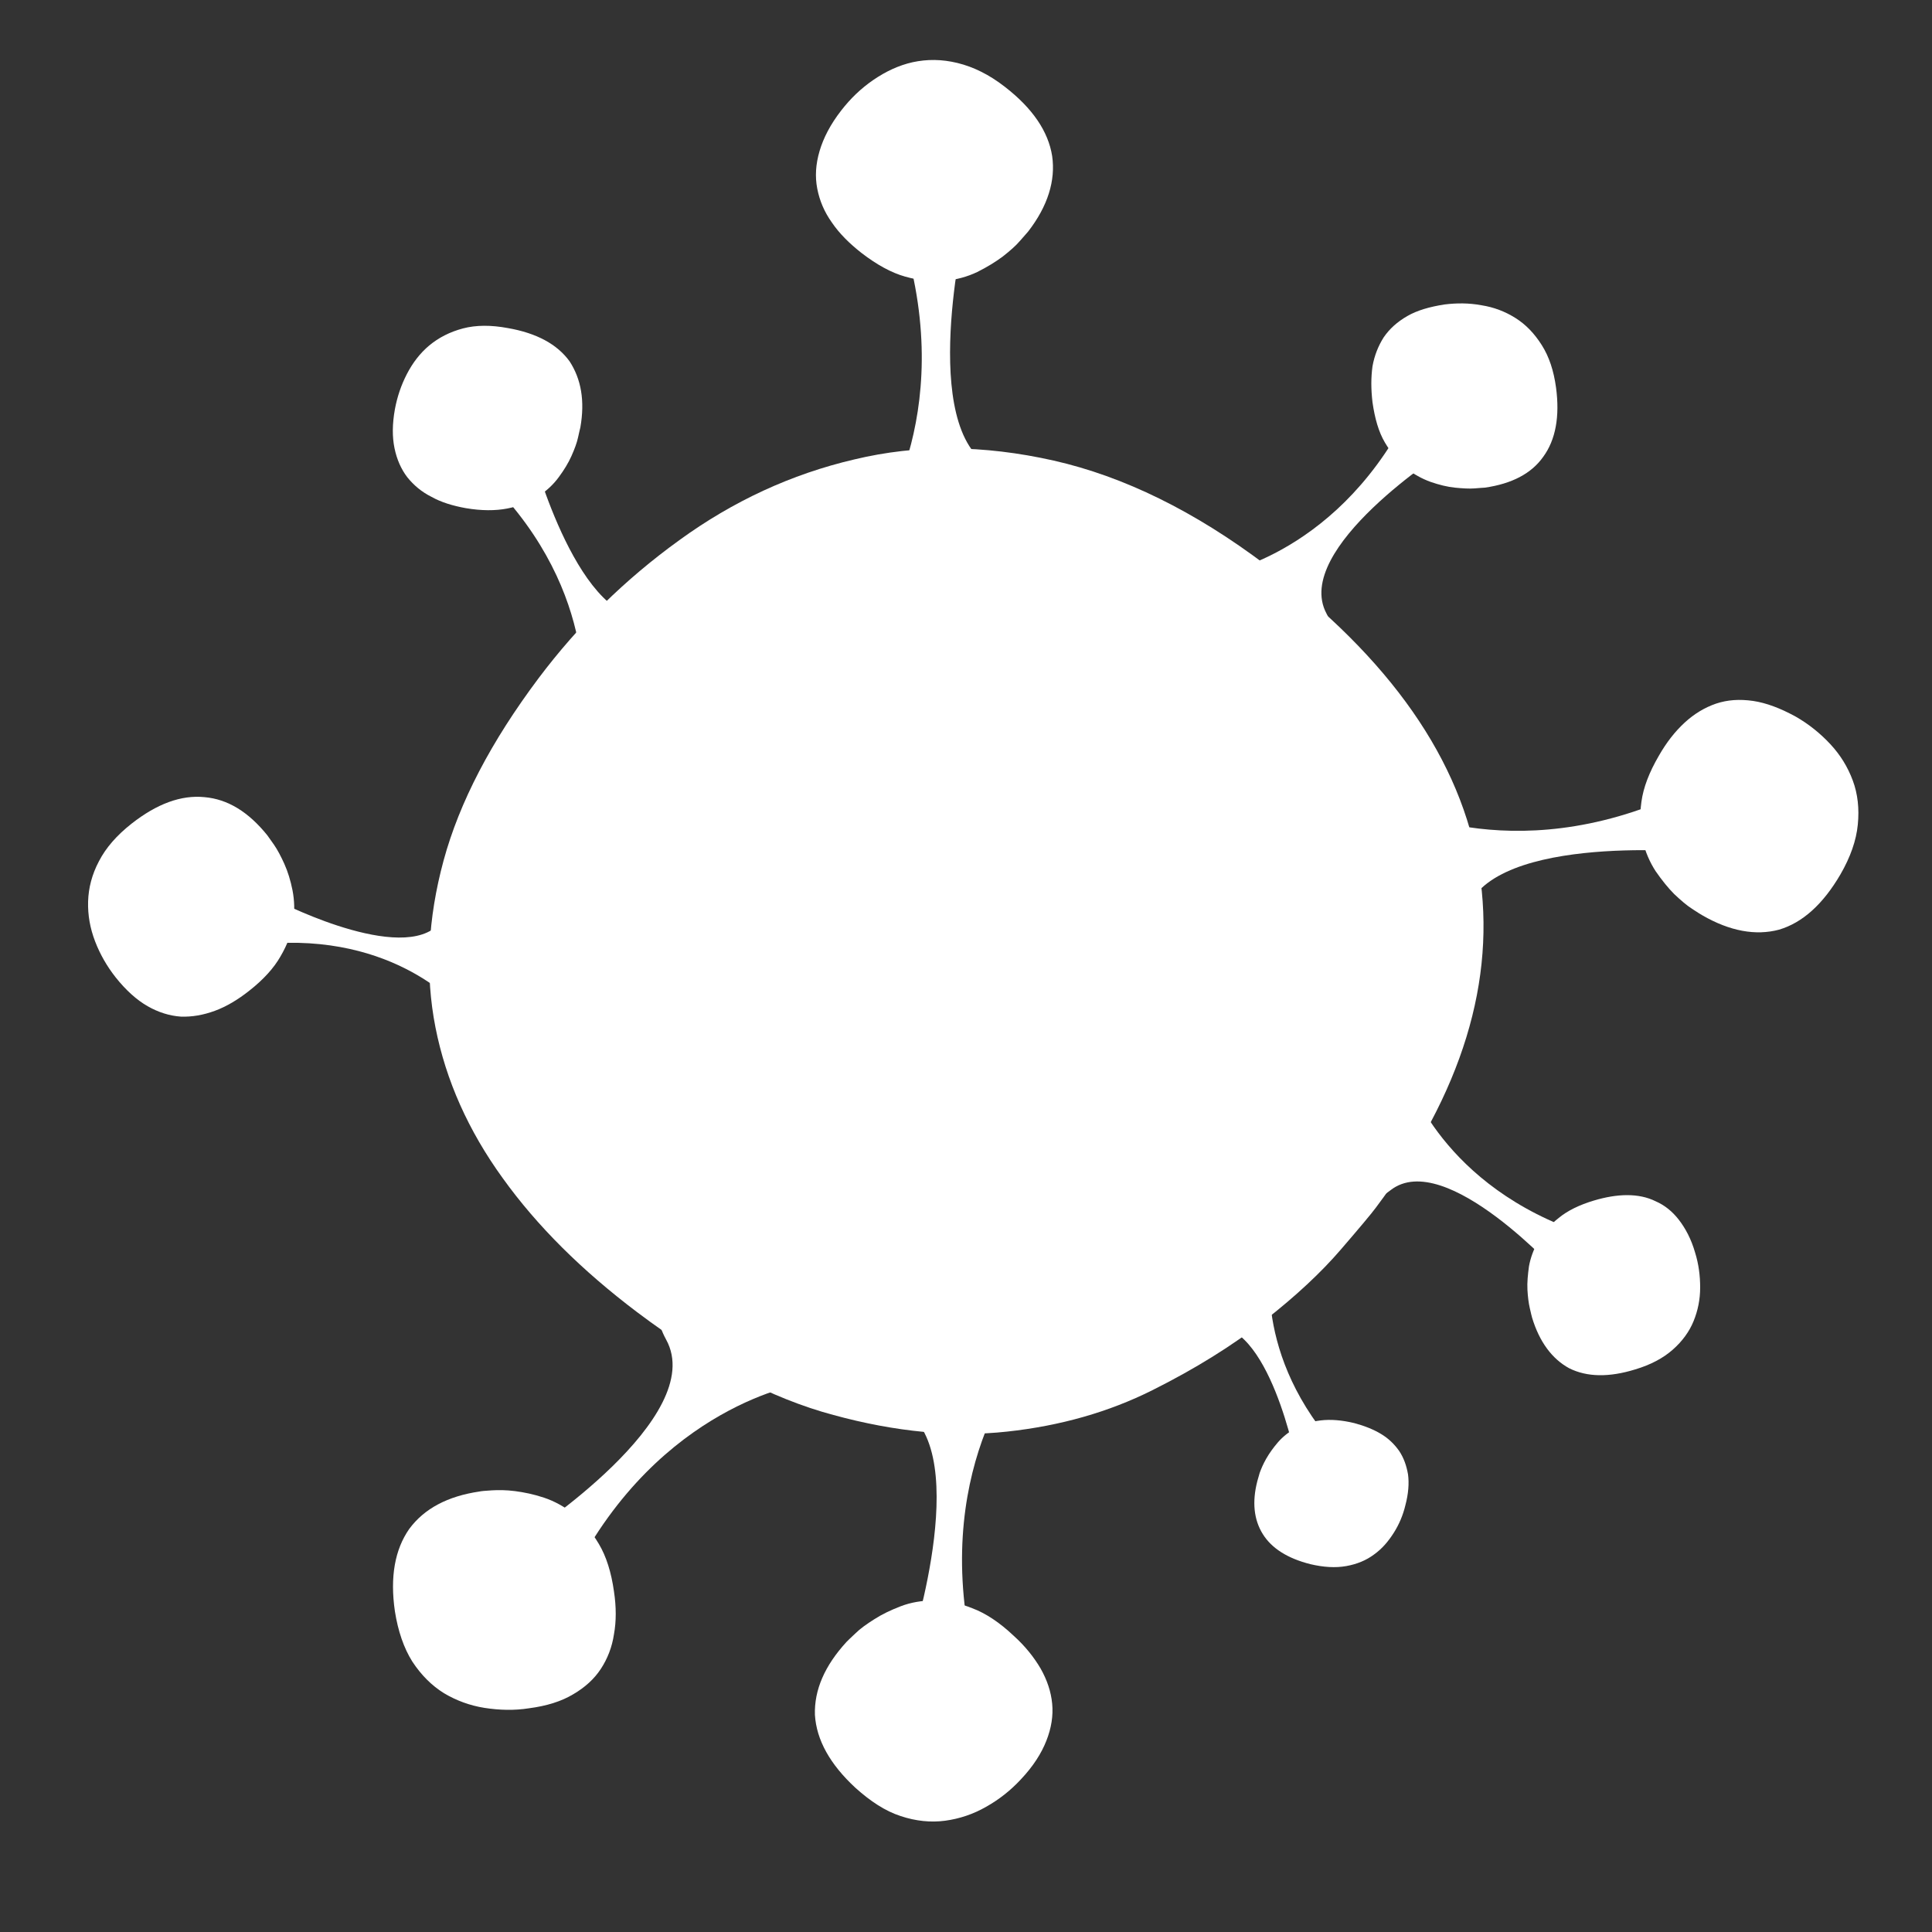 <?xml version="1.0" encoding="UTF-8"?> <!-- Generator: Adobe Illustrator 22.0.1, SVG Export Plug-In . SVG Version: 6.00 Build 0) --> <svg xmlns="http://www.w3.org/2000/svg" xmlns:xlink="http://www.w3.org/1999/xlink" baseProfile="basic" x="0px" y="0px" viewBox="0 0 500 500" xml:space="preserve"><rect x="0" y="0" width="500" height="500" fill="#333333" stroke="none"/> <style type="text/css"> .st0{fill:#FFFFFF;} .st1{opacity:0.1;fill:#FFFFFF;} </style> <g id="BACKGROUND"> </g> <g id="OBJECTS"> <g> <g> <g> <g> <g> <path class="st0" d="M150.5,184.7c0,0,5.4-30.8-23.8-60.2l11.2-7c0,0,12.1,45.6,30.9,42.2S150.5,184.7,150.5,184.7z"></path> <g> <path class="st0" d="M150.2,110.6c-0.1,0.4-0.3,1.2-0.6,2.6c-0.3,1.4-0.9,3-1.7,4.8c-0.8,1.8-1.9,3.6-3.3,5.5 c-1.4,1.9-3.2,3.6-5.4,5c-2.2,1.4-4.8,2.5-7.9,3.1c-3.1,0.6-6.7,0.6-10.8-0.1c-3.3-0.6-6.3-1.5-8.8-2.9 c-2.6-1.3-4.6-3-6.3-5.1c-1.6-2.1-2.7-4.6-3.3-7.5c-0.6-2.9-0.6-6.2,0.1-10.1c0.6-3.2,1.6-6.2,3.1-9.1 c1.5-2.9,3.4-5.4,5.8-7.4c2.4-2,5.3-3.5,8.7-4.4c3.4-0.9,7.3-0.9,11.6-0.1c7.5,1.3,12.8,4.2,16,8.6 C150.4,98.1,151.4,103.7,150.2,110.6z"></path> </g> <path class="st0" d="M119.9,261.9c0,0-15.6-19.6-48.7-17.8l1.8-10.4c0,0,33.7,17.1,41.7,4 C122.6,224.5,119.9,261.9,119.9,261.9z"></path> <g> <path class="st0" d="M69.2,216.2c0.2,0.3,0.8,1.1,1.7,2.4c0.9,1.3,1.8,3,2.7,5c0.9,2,1.6,4.3,2.1,6.8 c0.5,2.6,0.6,5.3,0.2,8.2c-0.4,2.9-1.5,5.8-3.3,8.9c-1.7,3-4.4,6-8.1,8.9c-2.9,2.3-5.9,4.1-8.9,5.2c-3,1.1-5.9,1.6-8.8,1.5 c-2.9-0.2-5.8-1.1-8.6-2.7c-2.8-1.6-5.6-4.1-8.3-7.5c-2.2-2.8-4-5.9-5.3-9.3c-1.3-3.4-1.9-6.8-1.8-10.3c0.1-3.5,1-7,2.8-10.4 c1.8-3.5,4.6-6.7,8.4-9.7c6.6-5.2,12.9-7.5,18.9-6.9C58.9,206.8,64.3,210.1,69.2,216.2z"></path> </g> <path class="st0" d="M329.3,324.1c0,0-6,24.3,15.6,49.5l-9.4,4.9c0,0-7-37.1-22.3-35.4C298,344.8,329.3,324.1,329.3,324.1z"></path> <g> <path class="st0" d="M325.4,383.3c0.1-0.3,0.3-1,0.6-2.1c0.4-1.1,0.9-2.3,1.7-3.7c0.8-1.4,1.8-2.8,3-4.2 c1.2-1.4,2.8-2.7,4.6-3.7c1.8-1,4-1.7,6.5-2c2.5-0.3,5.4-0.1,8.7,0.7c2.6,0.7,4.9,1.6,6.9,2.8c2,1.2,3.5,2.7,4.7,4.4 c1.2,1.8,1.9,3.8,2.3,6.1c0.3,2.3,0.1,5-0.7,8c-0.6,2.5-1.6,4.9-3,7.1c-1.4,2.2-3,4.1-5.1,5.6c-2,1.5-4.4,2.5-7.2,3 c-2.8,0.5-5.9,0.3-9.3-0.5c-5.9-1.5-10-4.1-12.3-7.8C324.5,393.3,324,388.7,325.4,383.3z"></path> </g> <path class="st0" d="M313.8,148.9c0,0,31-4.2,50.2-40.9l10.1,8.6c0,0-39.8,25.4-30.8,42.2 C352.3,175.7,313.8,148.9,313.8,148.9z"></path> <g> <path class="st0" d="M384.3,126.2c-0.4,0-1.3,0.1-2.7,0.2c-1.4,0.1-3.1,0-5.1-0.2c-1.9-0.2-4-0.7-6.3-1.5 c-2.2-0.8-4.4-2-6.4-3.6c-2-1.7-3.8-3.9-5.4-6.6c-1.6-2.7-2.6-6.2-3.2-10.4c-0.4-3.4-0.4-6.4,0-9.3c0.5-2.8,1.5-5.3,2.9-7.5 c1.5-2.2,3.5-4,6.1-5.5c2.6-1.5,5.8-2.4,9.6-3c3.2-0.4,6.4-0.4,9.6,0.2c3.2,0.5,6.1,1.6,8.8,3.3c2.7,1.7,4.9,4,6.8,7 c1.9,3,3.1,6.6,3.7,11c1,7.5-0.1,13.5-3.3,17.9C396.3,122.6,391.2,125.2,384.3,126.2z"></path> </g> <path class="st0" d="M364.4,279.1c0,0,8.7,28.1,45.9,40.3l-6.4,10.7c0,0-29.8-33.1-44-22.1S364.4,279.1,364.4,279.1z"></path> <g> <path class="st0" d="M396.5,341c-0.1-0.3-0.3-1.2-0.6-2.5c-0.3-1.3-0.5-2.9-0.6-4.7c-0.1-1.9,0.1-3.9,0.4-6.1 c0.4-2.2,1.2-4.4,2.4-6.5c1.2-2.1,3-4.2,5.3-6c2.3-1.9,5.4-3.4,9.1-4.5c3-0.9,5.9-1.4,8.6-1.4c2.7,0,5.2,0.5,7.4,1.6 c2.3,1,4.3,2.6,6,4.8c1.7,2.2,3.2,5,4.2,8.5c0.9,2.9,1.3,5.9,1.3,9c0,3.1-0.6,6-1.7,8.7c-1.1,2.7-2.9,5.2-5.4,7.4 c-2.5,2.2-5.7,3.9-9.7,5.1c-6.8,2.1-12.5,2-17.1-0.3C401.7,351.7,398.4,347.3,396.5,341z"></path> </g> <path class="st0" d="M358.6,207.5c0,0,31.9,18.3,76.2-2.2l3.2,15.2c0,0-55.3-5-59,17.3S358.6,207.5,358.6,207.5z"></path> <g> <path class="st0" d="M440.6,236.9c-0.4-0.2-1.3-0.8-2.7-1.7c-1.4-0.9-2.9-2.2-4.6-3.8c-1.6-1.6-3.2-3.6-4.8-5.9 c-1.5-2.3-2.7-5-3.4-8c-0.7-3-0.8-6.4-0.3-10c0.5-3.7,2-7.6,4.5-11.9c2-3.5,4.2-6.3,6.7-8.6c2.5-2.3,5.2-3.9,8.1-4.9 c3-1,6.1-1.2,9.6-0.7c3.4,0.5,7.1,1.9,11.1,4.1c3.3,1.9,6.3,4.3,8.9,7.1c2.6,2.8,4.5,5.9,5.8,9.4c1.3,3.5,1.7,7.3,1.3,11.4 c-0.4,4.1-1.9,8.4-4.5,12.9c-4.5,7.7-9.8,12.5-15.9,14.3C454.4,242.2,447.7,241,440.6,236.9z"></path> </g> <path class="st0" d="M225.6,138.1c0,0,22.6-29.5,8.1-76.6l15.7-1.2c0,0-12.4,54.7,9.3,61.4 C280.5,128.5,225.6,138.1,225.6,138.1z"></path> <g> <path class="st0" d="M266.1,59.9c-0.3,0.3-1,1.2-2.1,2.4c-1.1,1.3-2.6,2.6-4.5,4.1c-1.9,1.4-4,2.7-6.6,4 c-2.5,1.2-5.4,2-8.5,2.3c-3.1,0.3-6.5-0.1-10.1-1.1c-3.6-1-7.4-3.1-11.3-6.1c-3.2-2.5-5.8-5.1-7.7-7.9 c-2-2.8-3.2-5.7-3.8-8.8c-0.6-3.1-0.4-6.3,0.6-9.7c1-3.4,2.8-6.9,5.6-10.5c2.4-3.1,5.1-5.7,8.3-7.9c3.2-2.2,6.6-3.8,10.2-4.6 c3.7-0.8,7.5-0.8,11.6,0.2c4.1,1,8.2,3,12.3,6.2c7.1,5.5,11.2,11.5,12.2,17.9C273.2,46.7,271.2,53.3,266.1,59.9z"></path> </g> <path class="st0" d="M207.6,358.1c0,0-36.8,5.4-59.2,49.3l-12.1-10.1c0,0,47.1-30.6,36.1-50.6 C161.6,326.8,207.6,358.1,207.6,358.1z"></path> <g> <path class="st0" d="M124.1,386c0.4-0.1,1.5-0.2,3.2-0.3c1.7-0.1,3.7-0.1,6,0.2c2.3,0.3,4.8,0.8,7.5,1.7 c2.7,0.9,5.2,2.3,7.7,4.2c2.4,2,4.6,4.6,6.5,7.8c1.9,3.2,3.2,7.3,3.9,12.3c0.6,4,0.6,7.7,0,11c-0.5,3.4-1.7,6.4-3.4,9 c-1.7,2.6-4.1,4.8-7.2,6.6c-3,1.8-6.8,3-11.4,3.6c-3.8,0.6-7.6,0.5-11.5-0.1c-3.8-0.6-7.3-1.9-10.5-3.8 c-3.2-2-5.9-4.7-8.2-8.2c-2.2-3.5-3.7-7.9-4.5-13c-1.3-8.9,0-16,3.7-21.3C109.8,390.4,115.9,387.2,124.1,386z"></path> </g> <path class="st0" d="M266.4,350.7c0,0-25.2,27.3-15,75.5l-15.7-0.3c0,0,17.3-53.4-3.7-62C210.9,355.3,266.4,350.7,266.4,350.7 z"></path> <g> <path class="st0" d="M219.1,424.9c0.3-0.3,1.1-1.1,2.3-2.2c1.2-1.2,2.9-2.4,4.8-3.6c2-1.3,4.3-2.4,6.9-3.4 c2.6-1,5.5-1.5,8.6-1.5c3.1,0,6.4,0.6,9.9,2c3.5,1.3,7.1,3.7,10.7,7.1c3,2.7,5.3,5.6,7,8.5c1.7,3,2.7,6,3,9.1 c0.3,3.1-0.2,6.3-1.5,9.6c-1.3,3.3-3.4,6.6-6.6,10c-2.6,2.8-5.6,5.2-9,7.1c-3.3,1.9-6.9,3.1-10.6,3.6 c-3.7,0.5-7.6,0.1-11.5-1.2c-4-1.3-7.8-3.8-11.7-7.3c-6.6-6.1-10.1-12.4-10.5-18.9C210.7,437.4,213.4,431.1,219.1,424.9z"></path> </g> </g> <g> <g> <path class="st0" d="M356.1,312.5c-1.1,1.5-4.2,5.2-9.2,11c-5,5.8-11.5,11.9-19.7,18.3c-8.2,6.4-17.8,12.4-29,18 c-11.2,5.6-23.7,9.2-37.6,10.7c-13.8,1.5-28.8,0.1-44.9-4.3c-16.1-4.3-33-13.2-50.8-26.6c-14.3-10.8-25.9-22.3-34.8-34.7 c-8.9-12.3-14.7-25.3-17.4-39c-2.7-13.7-2-28.1,2.1-43.2c4.1-15.1,12.3-30.8,24.6-47.2c10.3-13.7,22.4-25.6,36.4-35.7 c13.9-10.1,29-17.1,45.3-20.9c16.2-3.9,33.4-3.8,51.6,0.3c18.1,4.1,36.5,13.1,55,27.1c32.1,24.1,50.5,50.4,55.1,79 C387.3,253.7,378.4,282.8,356.1,312.5z"></path> </g> <g> <path class="st0" d="M335.6,299.6c-0.9,1.2-3.4,4.2-7.4,8.9c-4,4.7-9.4,9.7-15.9,14.8c-6.6,5.2-14.4,10.1-23.5,14.6 c-9.1,4.6-19.2,7.5-30.5,8.7c-11.2,1.2-23.4,0.1-36.4-3.5c-13.1-3.5-26.8-10.7-41.2-21.6c-11.6-8.7-21-18.1-28.2-28.1 c-7.2-10-11.9-20.6-14.1-31.6c-2.2-11.1-1.7-22.8,1.7-35c3.3-12.2,9.9-25,19.9-38.3c8.4-11.1,18.2-20.8,29.5-29 c11.3-8.2,23.5-13.8,36.7-17c13.2-3.1,27.1-3.1,41.8,0.2c14.7,3.3,29.6,10.6,44.6,22c26,19.6,40.9,40.9,44.7,64 C360.9,251.9,353.7,275.5,335.6,299.6z"></path> </g> <path class="st1" d="M357.2,228.8c-0.6-3.8-1.7-7.6-2.9-11.4c-2.6,15.1-9.7,30.3-21.3,45.8c-0.9,1.2-3.4,4.2-7.4,8.9 c-4,4.7-9.4,9.7-15.9,14.8c-6.6,5.2-14.4,10.1-23.5,14.6c-9.1,4.6-19.2,7.5-30.5,8.7c-11.2,1.2-23.4,0.1-36.4-3.5 c-13.1-3.5-26.8-10.7-41.2-21.6c-11.6-8.7-21-18.1-28.2-28.1c-5.1-7.1-9-14.6-11.6-22.2c-1.6,9.3-1.6,18.3,0.1,27 c2.2,11.1,6.9,21.6,14.1,31.6c7.2,10,16.6,19.4,28.2,28.1c14.4,10.8,28.2,18.1,41.2,21.6c13.1,3.5,25.2,4.7,36.4,3.5 c11.2-1.2,21.4-4.1,30.5-8.7c9-4.5,16.9-9.4,23.5-14.6c6.6-5.2,11.9-10.1,15.9-14.8c4-4.7,6.5-7.7,7.4-8.9 C353.7,275.5,360.9,251.9,357.2,228.8z"></path> </g> </g> </g> </g> </g> </g> </svg> 